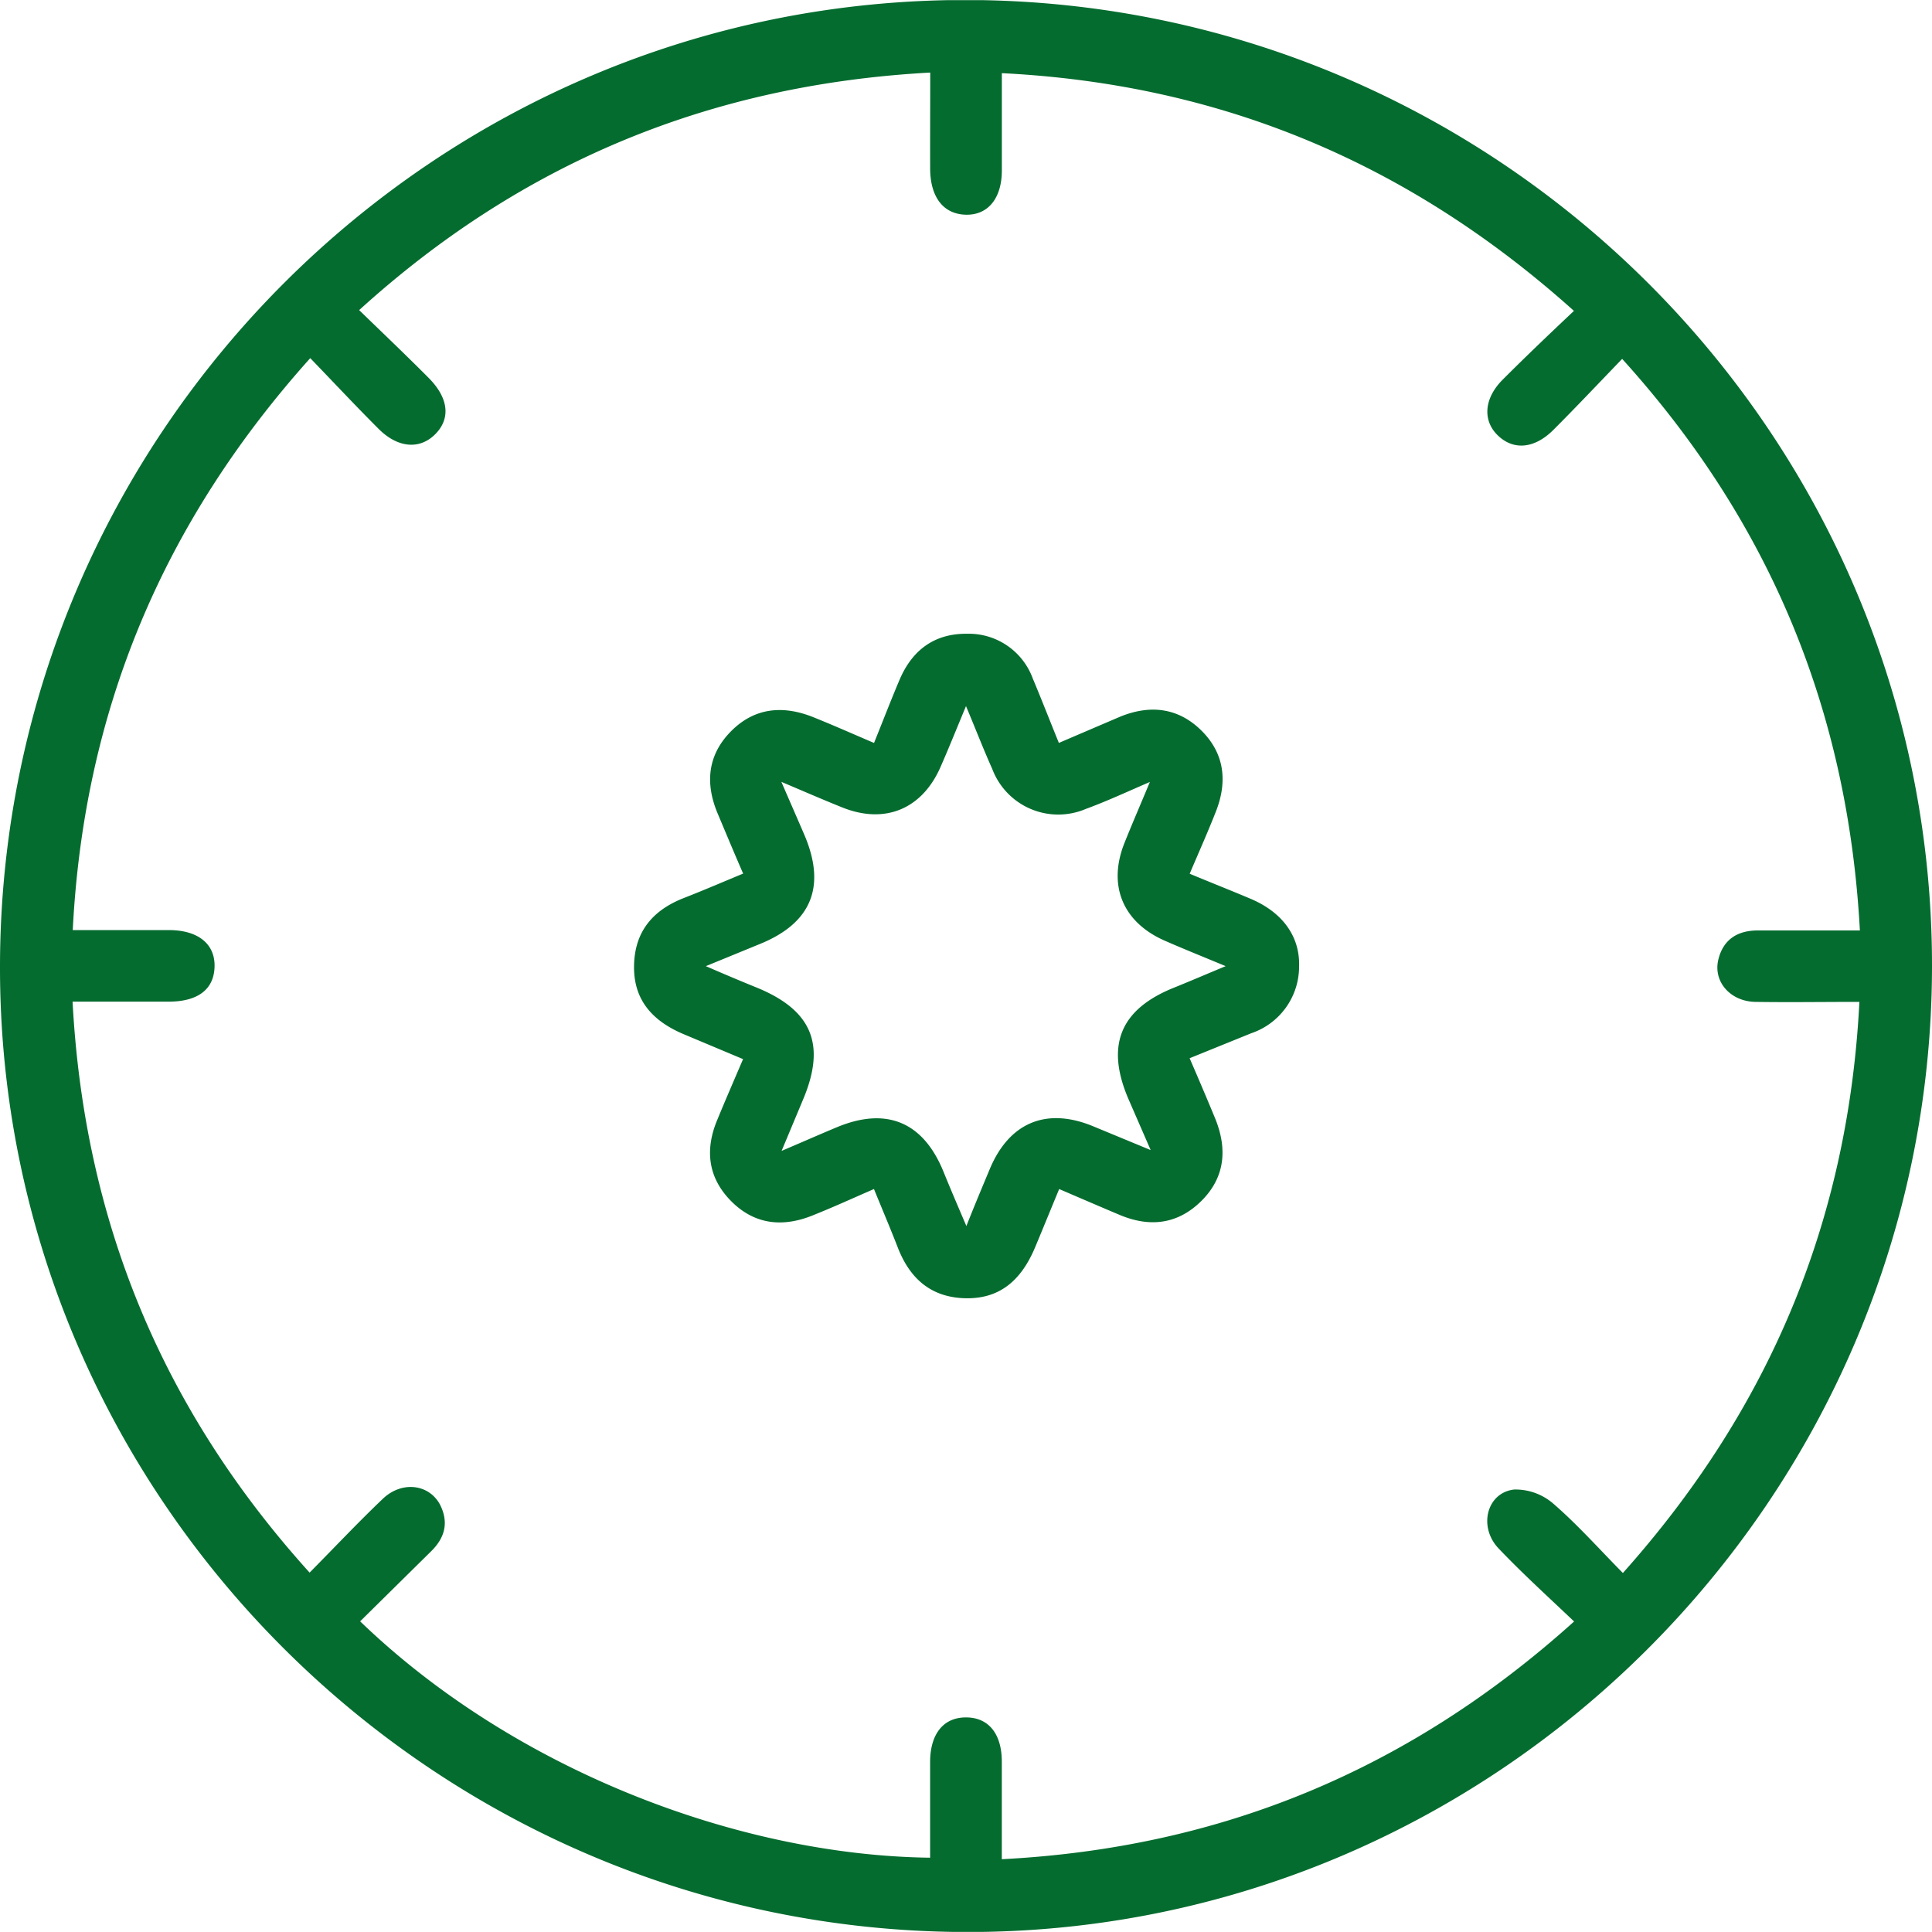 <svg id="Layer_1" data-name="Layer 1" xmlns="http://www.w3.org/2000/svg" xmlns:xlink="http://www.w3.org/1999/xlink" viewBox="0 0 512 512"><defs><style>.cls-1{fill:none;}.cls-2{clip-path:url(#clip-path);}.cls-3{fill:#056c2f;}</style><clipPath id="clip-path"><rect class="cls-1" y="0.04" width="512" height="511.93"/></clipPath></defs><g class="cls-2"><path class="cls-3" d="M256.39,0C397.47.37,512.19,115.35,512,256.24S396.28,512.65,255.32,512-.45,396.22,0,255.57C.45,114.38,115.55-.27,256.39,0Zm-9.87,19.23C188.32,22.4,138.35,43,95.18,82.18c6.51,6.32,12.49,12,18.36,17.91,5.39,5.39,5.93,10.85,1.78,15s-10,3.63-15.1-1.55c-6-6-11.73-12.13-18-18.63-39.15,43.66-60,93.52-62.94,151.57H44.73c7.79,0,12.32,3.7,12.13,9.76s-4.53,9.18-12.1,9.21H19.23c3.11,58.31,23.86,108.21,62.82,151.31,6.91-7,13-13.47,19.43-19.59,5-4.75,12.2-3.92,15.14,1.59,2.38,4.75,1.26,8.78-2.37,12.35L95.44,429.67c40.94,39.46,100.39,62,151.05,62.64V467c0-7.48,3.52-11.87,9.5-11.87s9.5,4.32,9.5,11.75v25.83c58.14-3,108.07-23.74,151.66-63-7.12-6.77-13.79-12.82-20-19.35-5.46-5.72-3.15-14.79,4.11-15.62a15.28,15.28,0,0,1,10.33,3.7c6.48,5.6,12.2,12.06,18.49,18.42,38.89-43.54,59.72-93.33,62.68-151.35-9.49,0-18.61.14-27.63,0-6.65-.15-11.19-5.44-9.74-11.26,1.31-5.31,5.11-7.69,10.5-7.67h27c-3.16-58.14-23.75-108.12-63-151.47-6.41,6.65-12.23,12.82-18.21,18.8-5,5-10.5,5.49-14.65,1.57s-3.87-9.88,1.33-15c6-6,12.15-11.87,18.75-18.09-43.56-39.11-93.42-60.09-151.61-63V45.15c0,7.4-3.66,11.87-9.5,11.75s-9.35-4.42-9.5-11.87C246.47,36.58,246.52,28.05,246.52,19.27Z"/><path class="cls-3" d="M280.61,196.88c5.89-2.52,11.09-4.75,16.36-7,7.83-3.15,15.22-2.37,21.37,3.68s7,13.46,3.94,21.37c-2.14,5.46-4.54,10.83-7,16.62,5.68,2.37,10.95,4.44,16.17,6.65,8.45,3.58,13.11,10,12.82,18a18.65,18.65,0,0,1-12.68,17.62l-16.33,6.62c2.37,5.46,4.58,10.66,6.74,15.89,3.28,8,2.73,15.6-3.58,21.89s-13.8,7.12-21.85,3.68c-5.08-2.14-10.13-4.32-15.88-6.79-2.14,5.17-4.18,10.18-6.27,15.19-3.92,9.5-9.9,13.94-18.59,13.75-9.26-.22-14.84-5.37-18-13.68-1.93-4.94-4-9.83-6.22-15.26-5.46,2.37-10.64,4.74-15.86,6.83-8,3.35-15.58,2.76-21.89-3.53s-7.13-13.82-3.68-21.87c2.09-5.08,4.29-10.14,6.74-15.86l-15.67-6.58c-9-3.77-13.41-9.71-13.22-18.28.19-9,5-14.6,13.1-17.8,5.13-2,10.19-4.18,15.81-6.51-2.37-5.44-4.53-10.64-6.72-15.84-3.39-8-2.75-15.57,3.52-21.89s13.86-6.93,21.89-3.68c5.27,2.12,10.45,4.42,16,6.79,2.37-5.88,4.49-11.39,6.79-16.81,3.35-7.81,9.21-12.22,17.88-12.13a18.07,18.07,0,0,1,17.4,11.87C276,185.29,278.14,190.8,280.61,196.88ZM256,187.12c-2.63,6.34-4.6,11.23-6.69,16-4.89,11.3-14.79,15.41-26.12,10.85-5-2-10-4.18-16.12-6.77,2.38,5.49,4.25,9.76,6.1,14.06,5.84,13.7,1.88,23.39-11.87,28.94l-14.24,5.84c5.48,2.38,9.49,4.06,13.65,5.75,14.53,6,18.26,15.12,12.06,29.72L207.13,305c5.58-2.38,10-4.33,14.48-6.2,13.27-5.6,23.1-1.52,28.49,11.87,1.78,4.39,3.66,8.76,6,14.24,2.38-6,4.3-10.54,6.18-15.05,5.17-12.39,15-16.48,27.33-11.42l15.33,6.34L299,291.14c-6-14.08-2.16-23.58,11.88-29.3,4.25-1.71,8.45-3.52,13.93-5.8-6.31-2.63-11.2-4.58-16-6.69-11.3-4.89-15.36-14.77-10.75-26.12,2-5,4.15-9.94,6.67-16-6.43,2.78-11.61,5.18-16.91,7.12a18.7,18.7,0,0,1-24.88-10.61C260.72,198.8,258.74,193.67,256,187.12Z"/></g></svg>